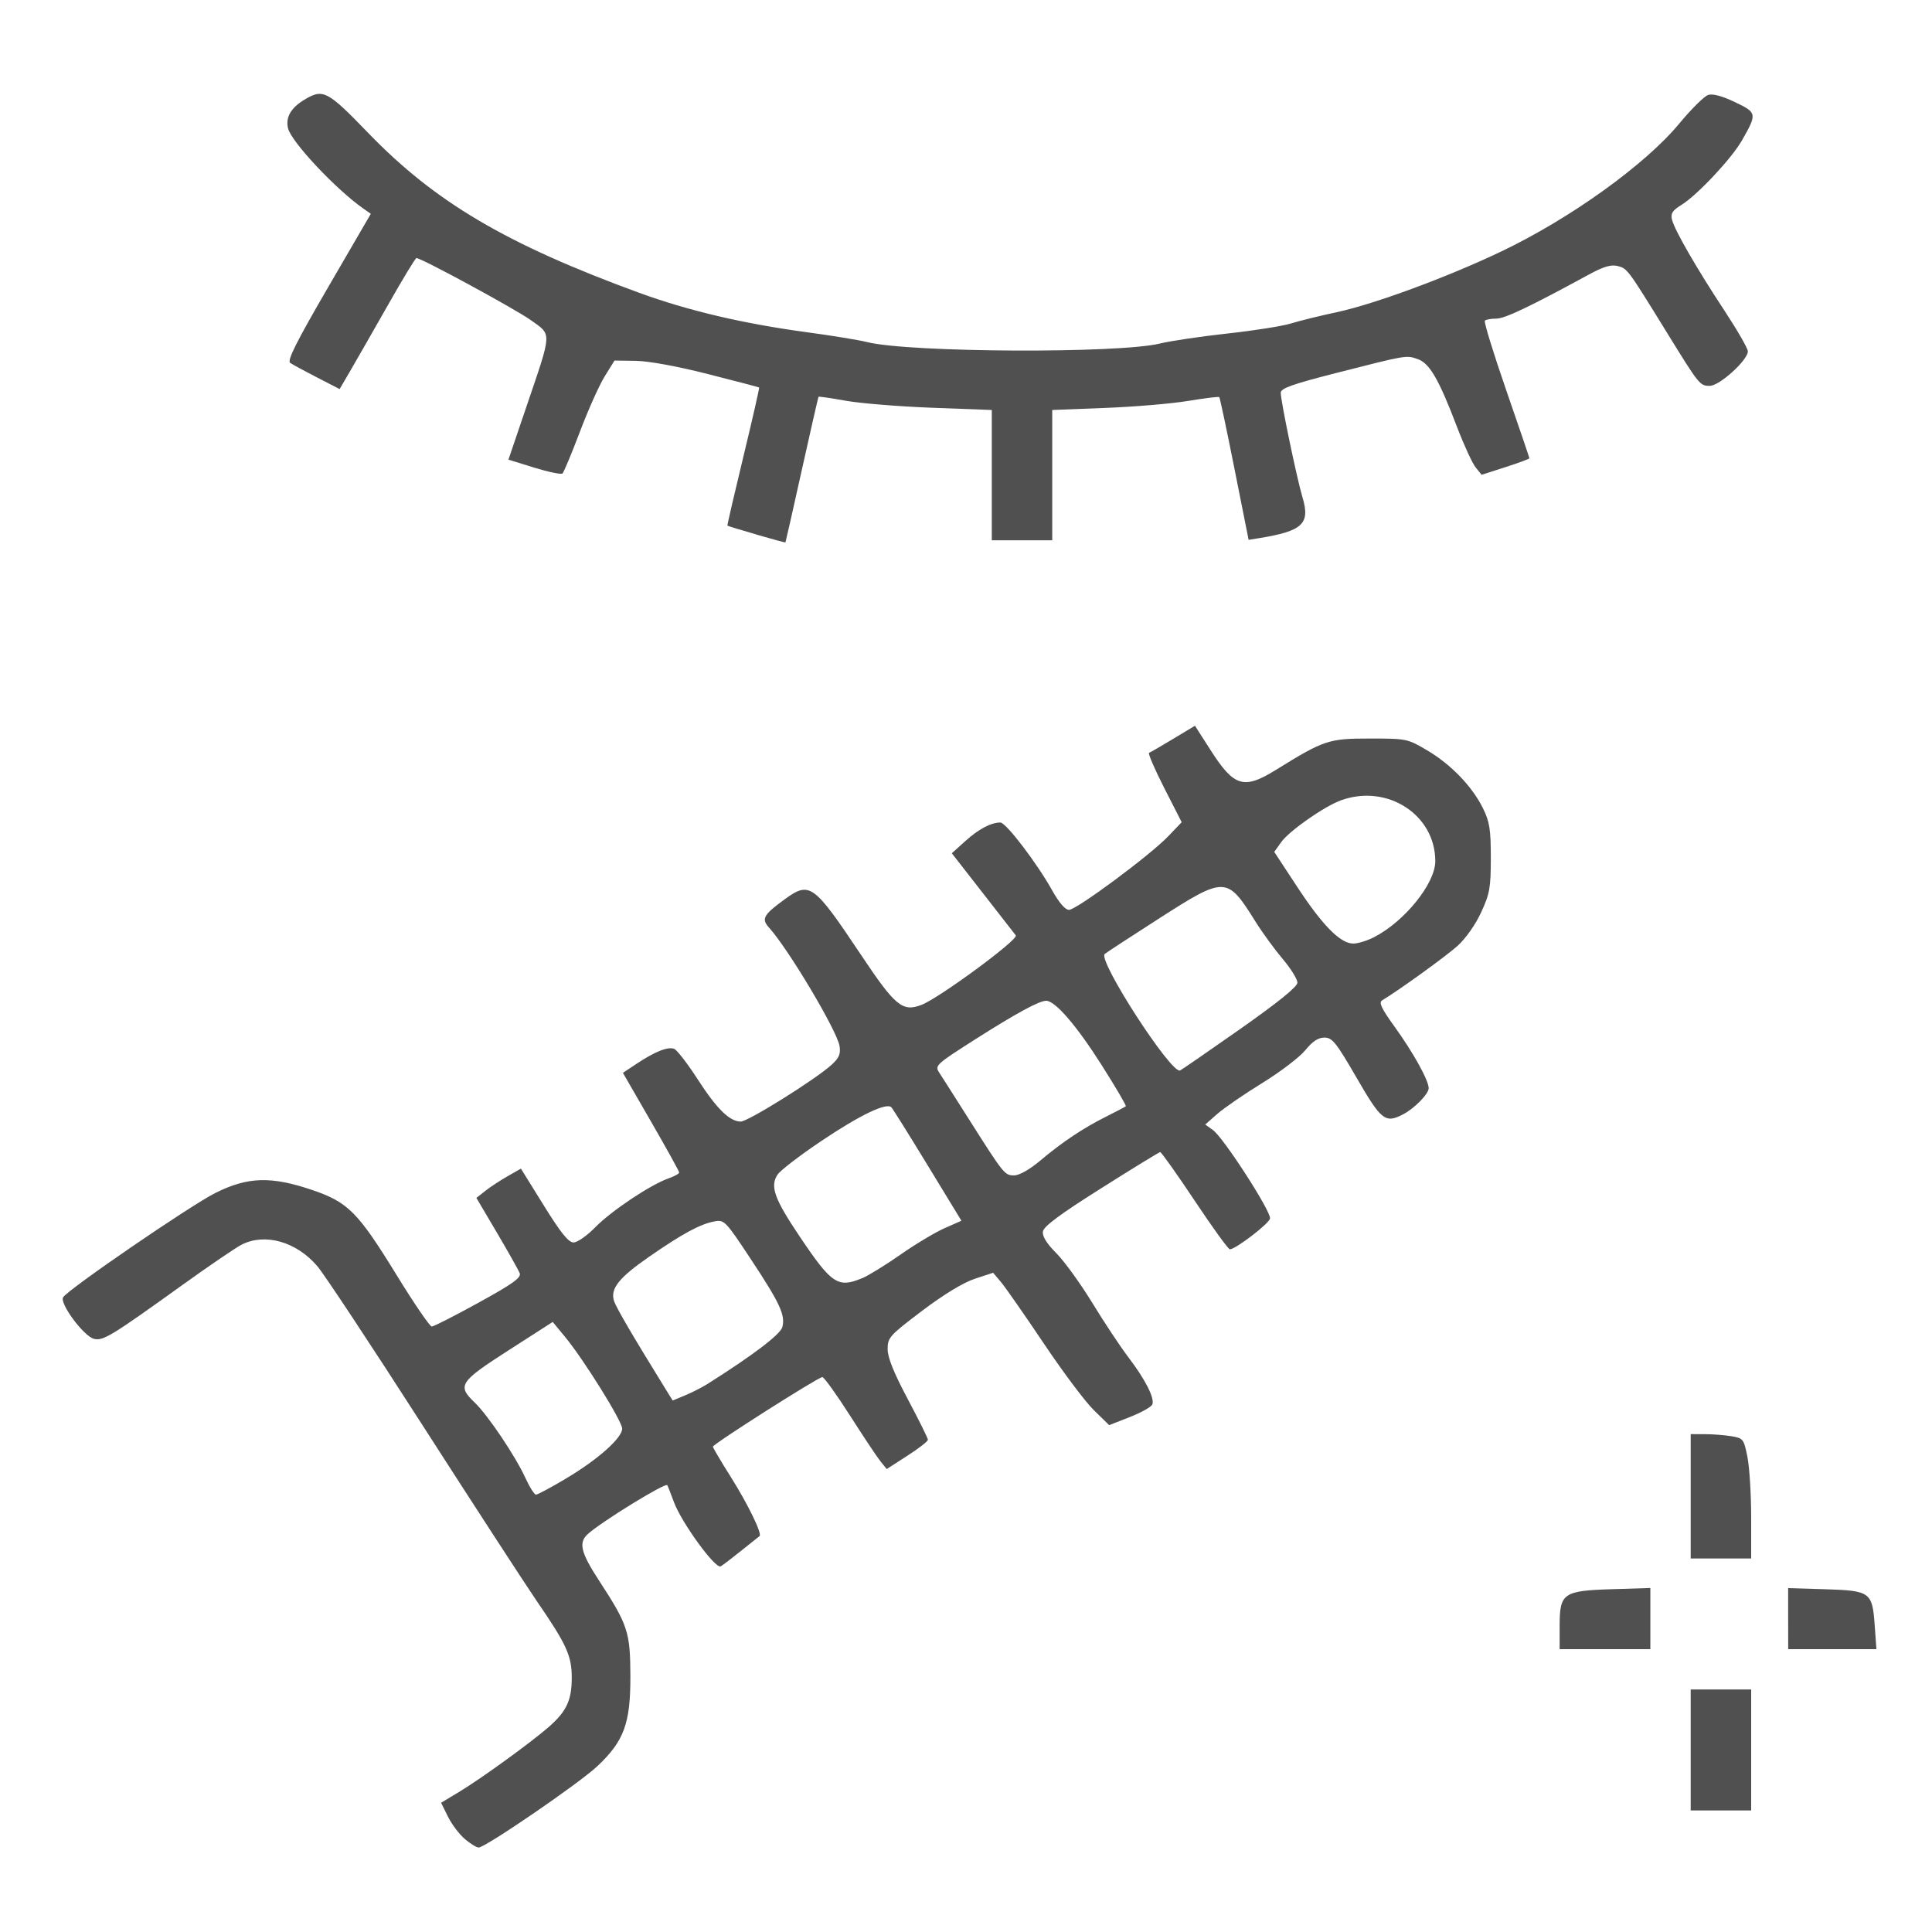 <?xml version="1.0" encoding="UTF-8" standalone="no"?>
<!-- Created with Inkscape (http://www.inkscape.org/) -->

<svg
   width="170"
   height="170"
   viewBox="0 0 44.979 44.979"
   version="1.1"
   fill="#505050"
   xmlns="http://www.w3.org/2000/svg"
   xmlns:svg="http://www.w3.org/2000/svg">
  <defs
     id="defs2303" />
  <g
     id="layer1">
    <path
       style="stroke-width:0.296;stroke-linejoin:round"
       d="m 17.614,12.445 c -0.366,-0.106 -0.671,-0.199 -0.679,-0.207 -0.008,-0.008 0.16,-0.732 0.372,-1.609 C 17.519,9.752 17.684,9.028 17.673,9.021 17.662,9.013 17.125,8.872 16.479,8.708 15.774,8.528 15.106,8.406 14.806,8.401 l -0.5,-0.007 -0.229,0.37 c -0.126,0.203 -0.386,0.783 -0.577,1.289 -0.192,0.506 -0.374,0.942 -0.405,0.97 -0.031,0.028 -0.327,-0.034 -0.657,-0.136 L 11.837,10.701 12.255,9.469 C 12.858,7.696 12.852,7.807 12.362,7.456 12.005,7.199 9.811,6.008 9.695,6.008 c -0.024,0 -0.318,0.484 -0.653,1.076 C 8.706,7.675 8.313,8.361 8.169,8.609 L 7.907,9.058 7.382,8.788 C 7.093,8.639 6.812,8.487 6.756,8.449 6.68,8.397 6.896,7.965 7.644,6.679 L 8.633,4.978 8.458,4.855 C 7.821,4.409 6.786,3.307 6.707,2.991 6.643,2.739 6.768,2.516 7.077,2.327 7.522,2.056 7.615,2.104 8.584,3.107 10.134,4.709 11.792,5.686 14.876,6.815 c 1.137,0.416 2.424,0.719 3.911,0.92 0.581,0.078 1.21,0.181 1.399,0.229 0.977,0.245 5.865,0.269 6.821,0.033 0.24,-0.059 0.944,-0.164 1.565,-0.232 0.621,-0.068 1.287,-0.173 1.481,-0.234 0.194,-0.06 0.674,-0.179 1.068,-0.263 0.879,-0.189 2.565,-0.811 3.823,-1.41 1.606,-0.765 3.357,-2.022 4.149,-2.979 0.281,-0.339 0.584,-0.64 0.675,-0.669 0.106,-0.034 0.327,0.025 0.623,0.167 0.516,0.246 0.52,0.268 0.162,0.894 -0.241,0.422 -1.039,1.272 -1.408,1.5 -0.21,0.13 -0.255,0.2 -0.22,0.341 0.062,0.249 0.577,1.141 1.221,2.118 0.3,0.456 0.546,0.882 0.546,0.949 0,0.205 -0.66,0.804 -0.886,0.804 -0.231,0 -0.243,-0.015 -1.006,-1.252 -0.906,-1.47 -0.914,-1.48 -1.137,-1.537 -0.16,-0.04 -0.329,0.011 -0.684,0.204 -1.369,0.746 -1.946,1.02 -2.144,1.02 -0.121,0 -0.24,0.021 -0.266,0.047 -0.026,0.026 0.197,0.751 0.495,1.612 0.298,0.861 0.542,1.577 0.542,1.592 0,0.015 -0.25,0.107 -0.556,0.206 l -0.556,0.179 -0.139,-0.172 c -0.077,-0.095 -0.271,-0.516 -0.432,-0.937 C 33.497,8.827 33.282,8.456 33.005,8.36 c -0.27,-0.094 -0.24,-0.099 -1.917,0.329 -1,0.255 -1.271,0.352 -1.271,0.454 0,0.194 0.373,1.989 0.508,2.442 0.182,0.612 0.001,0.78 -1.019,0.945 l -0.237,0.038 -0.328,-1.648 C 28.561,10.014 28.401,9.26 28.386,9.245 c -0.015,-0.015 -0.341,0.025 -0.726,0.089 -0.384,0.064 -1.253,0.137 -1.931,0.163 l -1.232,0.048 v 1.517 1.517 H 23.794 23.09 V 11.062 9.545 L 21.701,9.493 C 20.937,9.464 20.033,9.391 19.692,9.33 19.35,9.269 19.064,9.227 19.056,9.237 c -0.008,0.01 -0.182,0.775 -0.388,1.7 -0.205,0.925 -0.377,1.686 -0.382,1.692 -0.005,0.005 -0.308,-0.077 -0.673,-0.183 z"
       id="path9542" />
    <path
       style="stroke-width:0.296;stroke-linejoin:round"
       d="m 10.822,42.814 c -0.128,-0.108 -0.305,-0.342 -0.393,-0.52 l -0.16,-0.324 0.414,-0.249 c 0.514,-0.309 1.691,-1.163 2.099,-1.521 0.409,-0.36 0.529,-0.619 0.529,-1.139 0,-0.514 -0.118,-0.773 -0.816,-1.789 C 12.226,36.878 11.03,35.039 9.839,33.184 8.648,31.329 7.545,29.661 7.387,29.477 6.897,28.904 6.167,28.699 5.621,28.979 c -0.138,0.071 -0.77,0.502 -1.404,0.958 -1.628,1.17 -1.82,1.287 -2.031,1.232 -0.239,-0.061 -0.807,-0.83 -0.716,-0.968 0.128,-0.194 2.963,-2.136 3.545,-2.428 0.75,-0.376 1.296,-0.393 2.249,-0.07 0.841,0.285 1.066,0.512 1.976,1.992 0.402,0.654 0.767,1.188 0.812,1.188 0.045,0 0.535,-0.25 1.089,-0.555 0.794,-0.437 0.998,-0.583 0.959,-0.684 -0.027,-0.071 -0.265,-0.495 -0.529,-0.942 l -0.48,-0.813 0.209,-0.165 c 0.115,-0.091 0.349,-0.244 0.519,-0.341 l 0.309,-0.176 0.533,0.859 c 0.395,0.636 0.574,0.859 0.692,0.86 0.088,5.67e-4 0.317,-0.16 0.508,-0.356 0.37,-0.379 1.287,-0.991 1.703,-1.136 0.137,-0.048 0.249,-0.11 0.248,-0.138 -0.001,-0.028 -0.296,-0.561 -0.656,-1.185 l -0.654,-1.134 0.321,-0.213 c 0.426,-0.283 0.727,-0.402 0.872,-0.346 0.065,0.025 0.31,0.341 0.543,0.702 0.45,0.697 0.749,0.991 1.008,0.991 0.171,0 1.749,-0.987 2.115,-1.322 0.175,-0.16 0.214,-0.253 0.184,-0.438 -0.057,-0.354 -1.187,-2.253 -1.641,-2.755 -0.184,-0.204 -0.132,-0.298 0.367,-0.661 0.581,-0.422 0.67,-0.358 1.768,1.286 0.804,1.204 0.969,1.342 1.411,1.175 0.408,-0.154 2.271,-1.526 2.199,-1.619 -0.036,-0.047 -0.386,-0.497 -0.778,-0.999 l -0.712,-0.913 0.314,-0.283 c 0.308,-0.279 0.599,-0.433 0.817,-0.433 0.131,0 0.852,0.946 1.208,1.584 0.158,0.283 0.302,0.45 0.389,0.45 0.173,0 1.89,-1.273 2.311,-1.714 l 0.313,-0.327 -0.407,-0.798 c -0.224,-0.439 -0.382,-0.807 -0.352,-0.818 0.031,-0.011 0.284,-0.157 0.562,-0.325 l 0.506,-0.305 0.367,0.573 c 0.545,0.851 0.77,0.918 1.519,0.454 1.119,-0.693 1.224,-0.729 2.182,-0.729 0.859,0 0.882,0.005 1.338,0.275 0.556,0.328 1.048,0.84 1.299,1.348 0.155,0.315 0.183,0.492 0.183,1.154 -8.1e-5,0.697 -0.025,0.836 -0.226,1.271 -0.133,0.288 -0.36,0.609 -0.552,0.782 -0.271,0.243 -1.352,1.024 -1.753,1.266 -0.081,0.049 -0.016,0.188 0.283,0.602 0.439,0.607 0.801,1.259 0.801,1.442 0,0.135 -0.333,0.474 -0.601,0.612 -0.41,0.211 -0.502,0.139 -1.076,-0.853 -0.477,-0.824 -0.568,-0.937 -0.75,-0.937 -0.144,0 -0.278,0.088 -0.444,0.293 -0.131,0.161 -0.581,0.505 -1,0.763 -0.42,0.258 -0.891,0.582 -1.047,0.719 l -0.284,0.249 0.182,0.131 c 0.246,0.177 1.357,1.899 1.327,2.057 -0.023,0.12 -0.802,0.717 -0.936,0.717 -0.036,0 -0.405,-0.51 -0.82,-1.134 -0.416,-0.624 -0.777,-1.132 -0.802,-1.129 -0.026,0.003 -0.645,0.382 -1.376,0.844 -0.959,0.605 -1.337,0.886 -1.354,1.006 -0.016,0.111 0.087,0.278 0.314,0.505 0.186,0.187 0.563,0.709 0.839,1.16 0.276,0.452 0.652,1.019 0.836,1.26 0.394,0.517 0.616,0.953 0.559,1.099 -0.023,0.058 -0.258,0.19 -0.523,0.294 l -0.482,0.189 -0.354,-0.346 C 25.272,32.644 24.747,31.943 24.3,31.276 23.852,30.609 23.404,29.966 23.303,29.847 l -0.182,-0.216 -0.428,0.141 c -0.269,0.089 -0.724,0.366 -1.228,0.747 -0.756,0.572 -0.8,0.622 -0.8,0.889 0,0.196 0.144,0.554 0.469,1.165 0.258,0.485 0.469,0.911 0.469,0.946 0,0.036 -0.216,0.204 -0.48,0.373 l -0.479,0.309 -0.142,-0.175 c -0.078,-0.096 -0.399,-0.578 -0.713,-1.07 -0.314,-0.492 -0.604,-0.895 -0.644,-0.896 -0.091,-0.002 -2.548,1.56 -2.548,1.62 0,0.024 0.191,0.347 0.424,0.717 0.394,0.626 0.73,1.318 0.662,1.365 -0.016,0.011 -0.205,0.162 -0.42,0.335 -0.215,0.173 -0.432,0.339 -0.483,0.369 -0.122,0.071 -0.911,-1.012 -1.09,-1.495 -0.075,-0.203 -0.145,-0.381 -0.155,-0.395 -0.045,-0.064 -1.533,0.851 -1.851,1.139 -0.22,0.198 -0.163,0.431 0.265,1.087 0.67,1.027 0.724,1.192 0.727,2.22 0.003,1.1 -0.147,1.509 -0.766,2.094 -0.415,0.393 -2.609,1.896 -2.766,1.896 -0.049,0 -0.193,-0.088 -0.321,-0.196 z m 2.351,-8.39 c 0.74,-0.439 1.312,-0.946 1.312,-1.164 0,-0.173 -0.899,-1.616 -1.337,-2.145 l -0.28,-0.339 -1.029,0.661 c -1.142,0.733 -1.2,0.822 -0.79,1.213 0.305,0.29 0.95,1.248 1.183,1.758 0.098,0.214 0.209,0.389 0.246,0.389 0.037,0 0.35,-0.167 0.694,-0.372 z m 3.282,-2.194 c 1.079,-0.681 1.717,-1.166 1.76,-1.337 0.07,-0.28 -0.058,-0.554 -0.737,-1.582 -0.586,-0.886 -0.616,-0.918 -0.842,-0.876 -0.334,0.062 -0.743,0.283 -1.516,0.818 -0.71,0.492 -0.912,0.744 -0.827,1.028 0.044,0.148 0.431,0.81 1.186,2.031 l 0.182,0.294 0.292,-0.122 c 0.16,-0.067 0.387,-0.182 0.502,-0.255 z m 3.618,-2.472 c 0.145,-0.061 0.545,-0.307 0.889,-0.548 0.344,-0.241 0.805,-0.517 1.023,-0.614 l 0.398,-0.176 -0.786,-1.29 c -0.432,-0.71 -0.812,-1.317 -0.845,-1.351 -0.114,-0.116 -0.729,0.179 -1.627,0.782 -0.499,0.335 -0.959,0.688 -1.023,0.785 -0.18,0.274 -0.076,0.563 0.529,1.461 0.733,1.089 0.879,1.185 1.441,0.95 z m 4.139,-2.733 c 0.522,-0.439 1.002,-0.76 1.538,-1.028 0.237,-0.119 0.443,-0.227 0.46,-0.242 0.016,-0.015 -0.24,-0.451 -0.569,-0.969 -0.577,-0.909 -1.072,-1.482 -1.282,-1.487 -0.162,-0.003 -0.695,0.287 -1.682,0.915 -0.883,0.563 -0.917,0.595 -0.813,0.754 0.06,0.092 0.366,0.571 0.679,1.066 0.833,1.314 0.846,1.33 1.068,1.33 0.119,0 0.358,-0.135 0.601,-0.339 z m 4.654,-3.064 c 0.889,-0.625 1.337,-0.987 1.339,-1.083 0.002,-0.079 -0.151,-0.326 -0.339,-0.548 -0.188,-0.222 -0.475,-0.615 -0.636,-0.873 -0.666,-1.064 -0.701,-1.065 -2.261,-0.064 -0.649,0.416 -1.212,0.784 -1.25,0.817 -0.168,0.144 1.545,2.793 1.754,2.712 0.031,-0.012 0.658,-0.445 1.393,-0.961 z m 3.126,-2.144 c 0.711,-0.366 1.423,-1.25 1.423,-1.767 0.001,-1.081 -1.115,-1.805 -2.19,-1.42 -0.391,0.14 -1.209,0.712 -1.399,0.978 l -0.16,0.225 0.536,0.816 c 0.591,0.9 1.004,1.318 1.304,1.318 0.108,0 0.327,-0.067 0.486,-0.15 z"
       id="path9581" />
    <path
       style="stroke-width:0.296;stroke-linejoin:round"
       d="m 39.361,34.835 v -1.447 l 0.332,8.29e-4 c 0.183,4.8e-4 0.46,0.022 0.617,0.048 0.273,0.045 0.288,0.064 0.372,0.482 0.048,0.239 0.087,0.869 0.087,1.399 v 0.965 H 40.065 39.361 Z"
       id="path9620" />
    <path
       style="stroke-width:0.296;stroke-linejoin:round"
       d="m 41.63,37.684 v -0.711 l 0.858,0.026 c 1.057,0.033 1.102,0.066 1.157,0.841 l 0.04,0.554 h -1.027 -1.027 z"
       id="path9659" />
    <path
       style="stroke-width:0.296;stroke-linejoin:round"
       d="m 39.361,40.741 v -1.408 h 0.704 0.704 v 1.408 1.408 h -0.704 -0.704 z"
       id="path9698" />
    <path
       style="stroke-width:0.296;stroke-linejoin:round"
       d="m 36.31,37.859 c 0,-0.77 0.077,-0.825 1.22,-0.861 l 0.892,-0.028 v 0.712 0.712 h -1.056 -1.056 z"
       id="path9737" />
  </g>
</svg>
